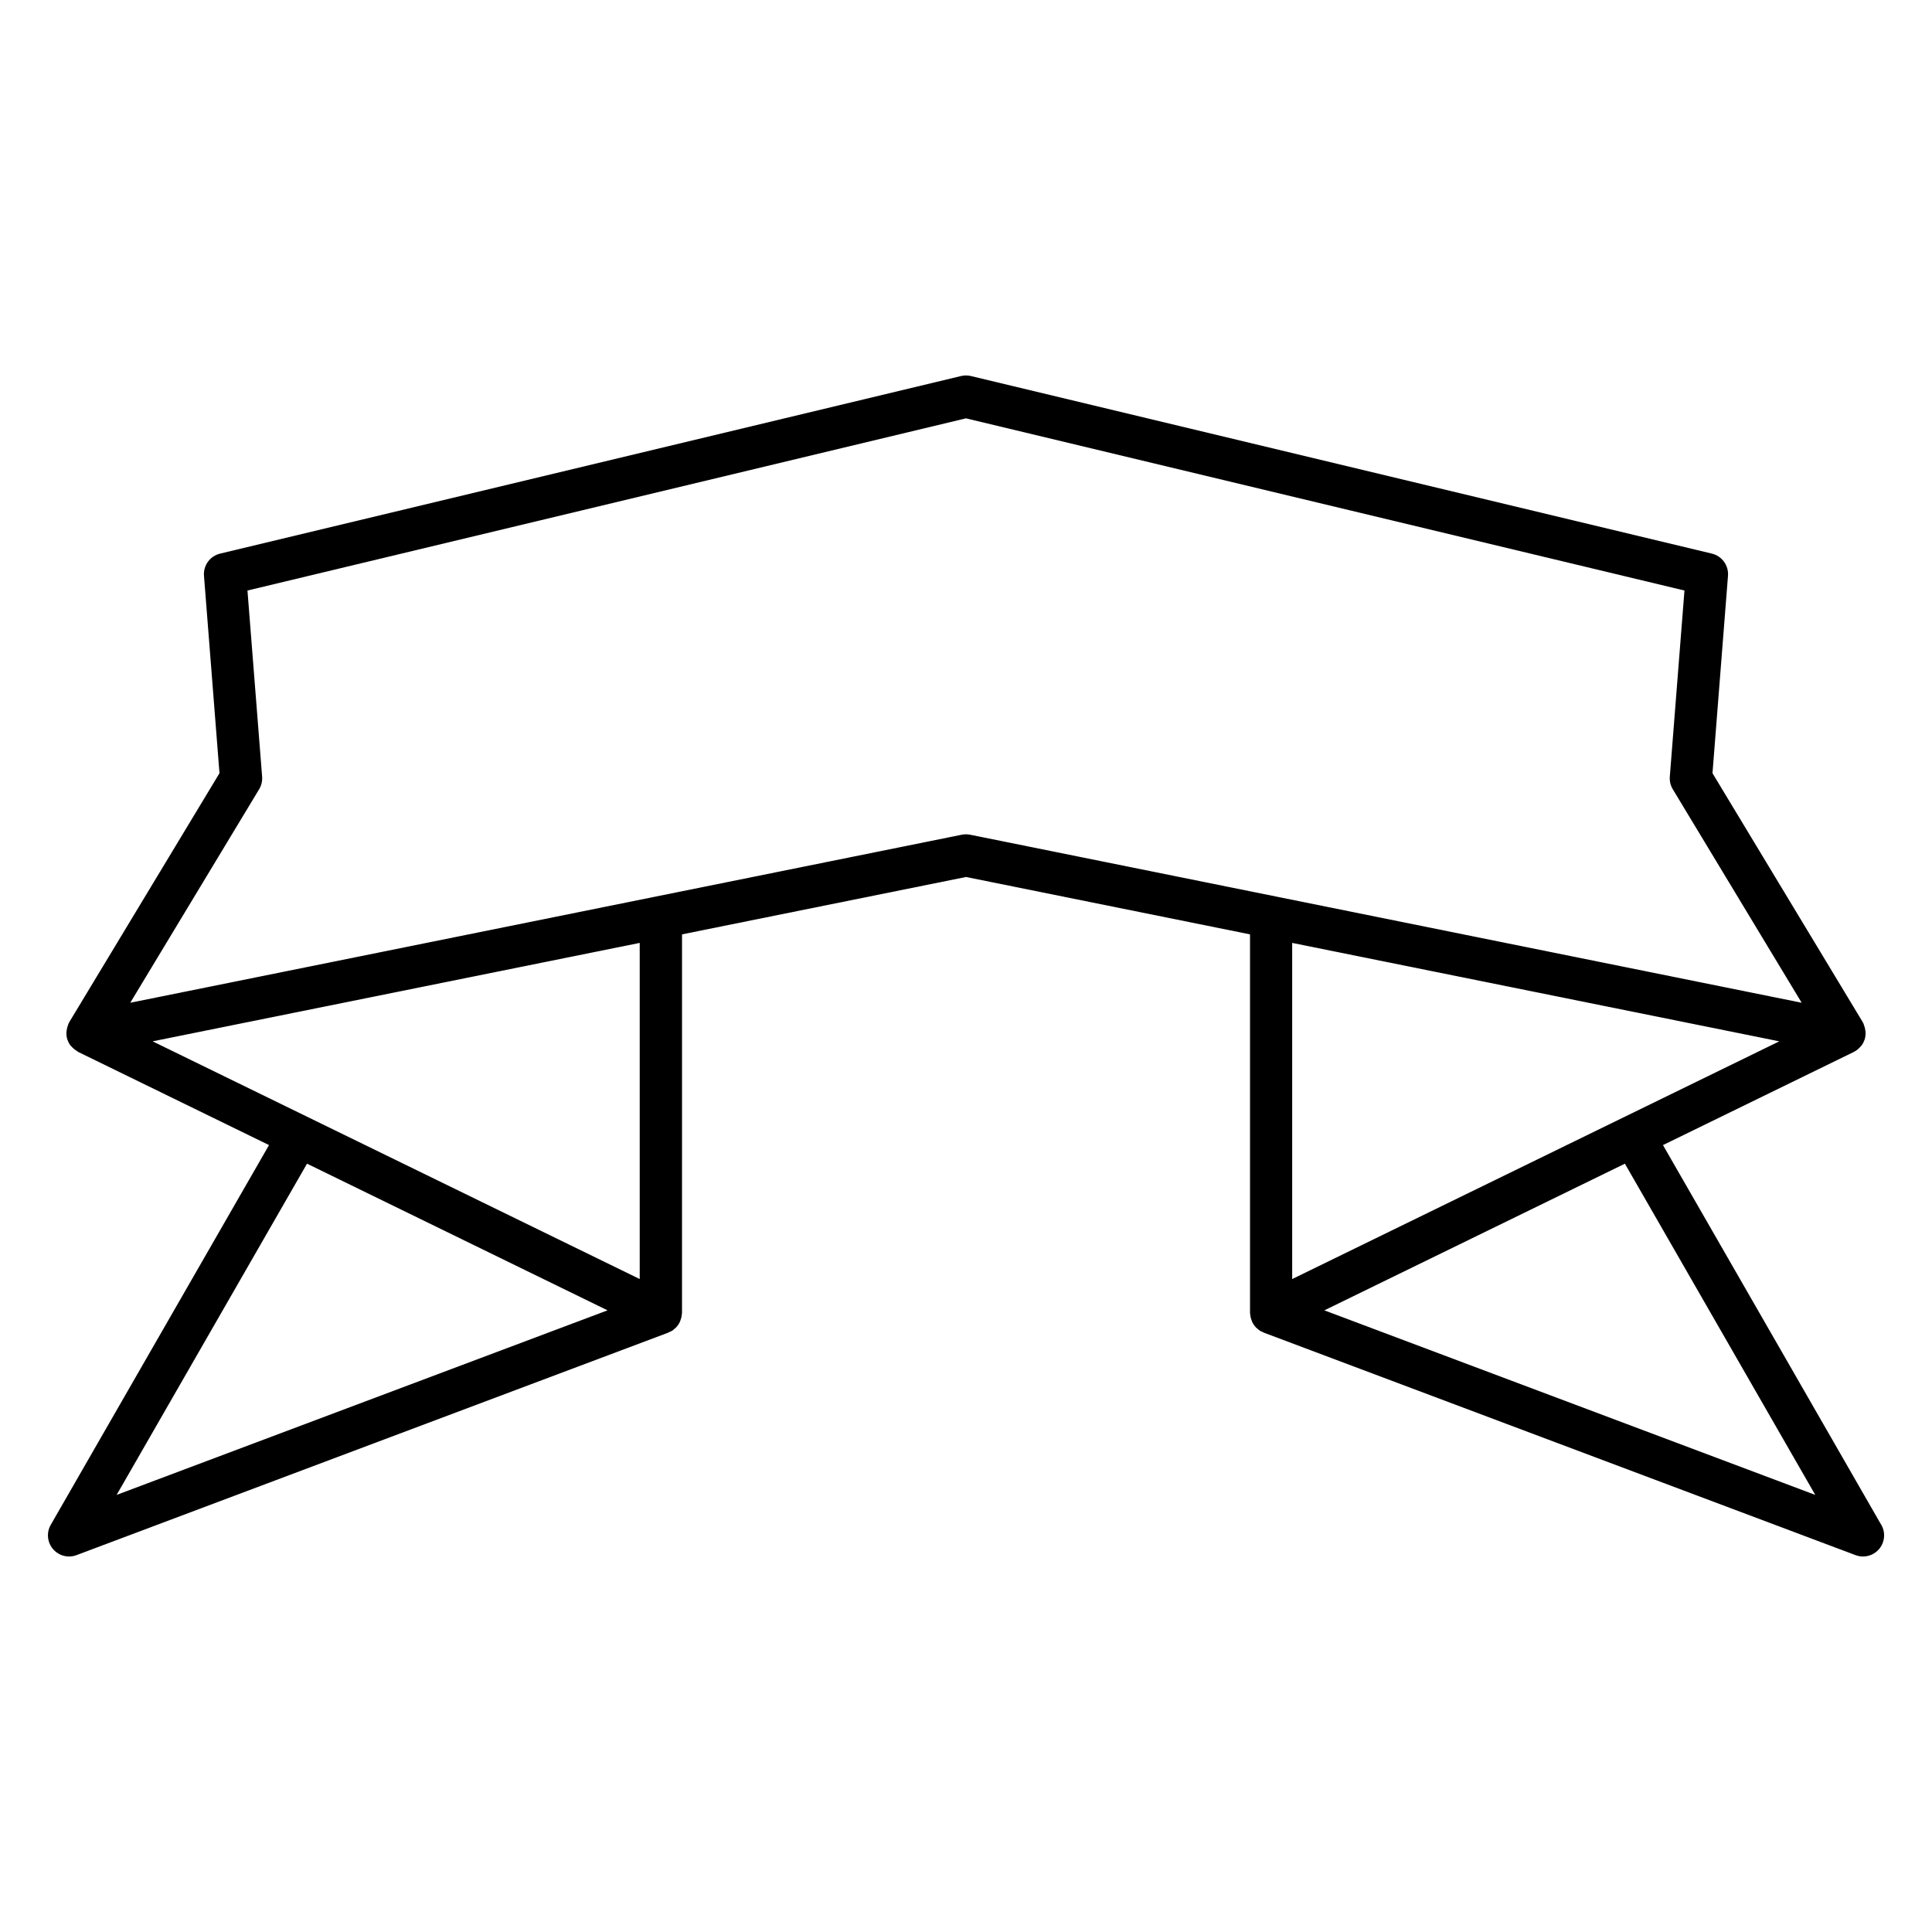 <?xml version="1.0" encoding="UTF-8"?>
<!-- Uploaded to: SVG Find, www.svgrepo.com, Generator: SVG Find Mixer Tools -->
<svg fill="#000000" width="800px" height="800px" version="1.1" viewBox="144 144 512 512" xmlns="http://www.w3.org/2000/svg">
 <path d="m642.55 548.1-57.844-100.64 50.582-24.688c0.012-0.008 0.02-0.02 0.031-0.023 0.586-0.289 1.098-0.707 1.559-1.191 0.094-0.098 0.184-0.191 0.27-0.297 0.082-0.102 0.184-0.18 0.262-0.289 0.293-0.414 0.504-0.863 0.668-1.324 0.012-0.035 0.035-0.062 0.047-0.098 0.211-0.617 0.281-1.266 0.27-1.914-0.004-0.176-0.035-0.34-0.055-0.516-0.059-0.516-0.188-1.016-0.391-1.504-0.043-0.105-0.035-0.223-0.086-0.328-0.027-0.059-0.086-0.094-0.113-0.148-0.051-0.094-0.066-0.195-0.121-0.289l-39.805-65.945 4.109-52.312c0.215-2.746-1.598-5.238-4.273-5.883l-196.36-47.059c-0.863-0.207-1.75-0.207-2.613 0l-196.36 47.059c-2.68 0.645-4.488 3.137-4.273 5.883l4.109 52.312-39.797 65.945c-0.055 0.09-0.07 0.195-0.121 0.289-0.031 0.059-0.086 0.09-0.113 0.148-0.051 0.105-0.039 0.219-0.086 0.324-0.203 0.492-0.336 0.988-0.395 1.508-0.02 0.172-0.051 0.34-0.055 0.512-0.012 0.648 0.059 1.293 0.27 1.914 0.012 0.035 0.035 0.062 0.047 0.094 0.168 0.461 0.379 0.91 0.672 1.324 0.07 0.098 0.168 0.16 0.242 0.254 0.117 0.148 0.254 0.273 0.391 0.41 0.363 0.367 0.766 0.676 1.207 0.926 0.105 0.059 0.172 0.16 0.281 0.215l50.582 24.688-57.844 100.64c-1.176 2.043-0.941 4.613 0.59 6.414 1.082 1.277 2.656 1.973 4.266 1.973 0.66 0 1.328-0.113 1.969-0.359l156.84-58.969c0.102-0.039 0.164-0.121 0.262-0.164 0.246-0.109 0.508-0.184 0.738-0.328 0.254-0.156 0.461-0.363 0.68-0.559 0.09-0.078 0.188-0.141 0.273-0.223 0.449-0.445 0.805-0.957 1.078-1.516 0.062-0.129 0.105-0.262 0.156-0.395 0.203-0.508 0.332-1.035 0.379-1.59 0.008-0.113 0.039-0.215 0.043-0.328 0-0.047 0.016-0.09 0.016-0.137l0.004-100.3 75.262-15.207 75.262 15.207v100.3c0 0.047 0.016 0.09 0.016 0.137 0.004 0.113 0.031 0.215 0.043 0.324 0.047 0.555 0.176 1.086 0.379 1.59 0.055 0.133 0.094 0.266 0.156 0.395 0.273 0.562 0.633 1.074 1.078 1.516 0.086 0.082 0.184 0.145 0.273 0.223 0.223 0.191 0.43 0.398 0.68 0.559 0.234 0.145 0.492 0.223 0.738 0.328 0.098 0.043 0.16 0.125 0.262 0.164l156.85 58.977c0.641 0.246 1.305 0.359 1.969 0.359 1.605 0 3.18-0.695 4.266-1.973 1.527-1.801 1.762-4.371 0.586-6.414zm-467.64-7.938 50.453-87.777 79.645 38.867zm138.62-57.203-129.09-62.996 129.09-26.086zm87.566-117.75c-0.367-0.07-0.738-0.109-1.109-0.109s-0.742 0.039-1.109 0.109l-220.36 44.531 34.156-56.582c0.602-1 0.879-2.164 0.789-3.328l-3.883-49.336 190.41-45.629 190.41 45.629-3.883 49.336c-0.094 1.164 0.188 2.328 0.789 3.328l34.156 56.582zm85.344 28.672 129.09 26.086-129.09 62.996zm8.527 97.375 79.645-38.867 50.453 87.777z"/>
</svg>